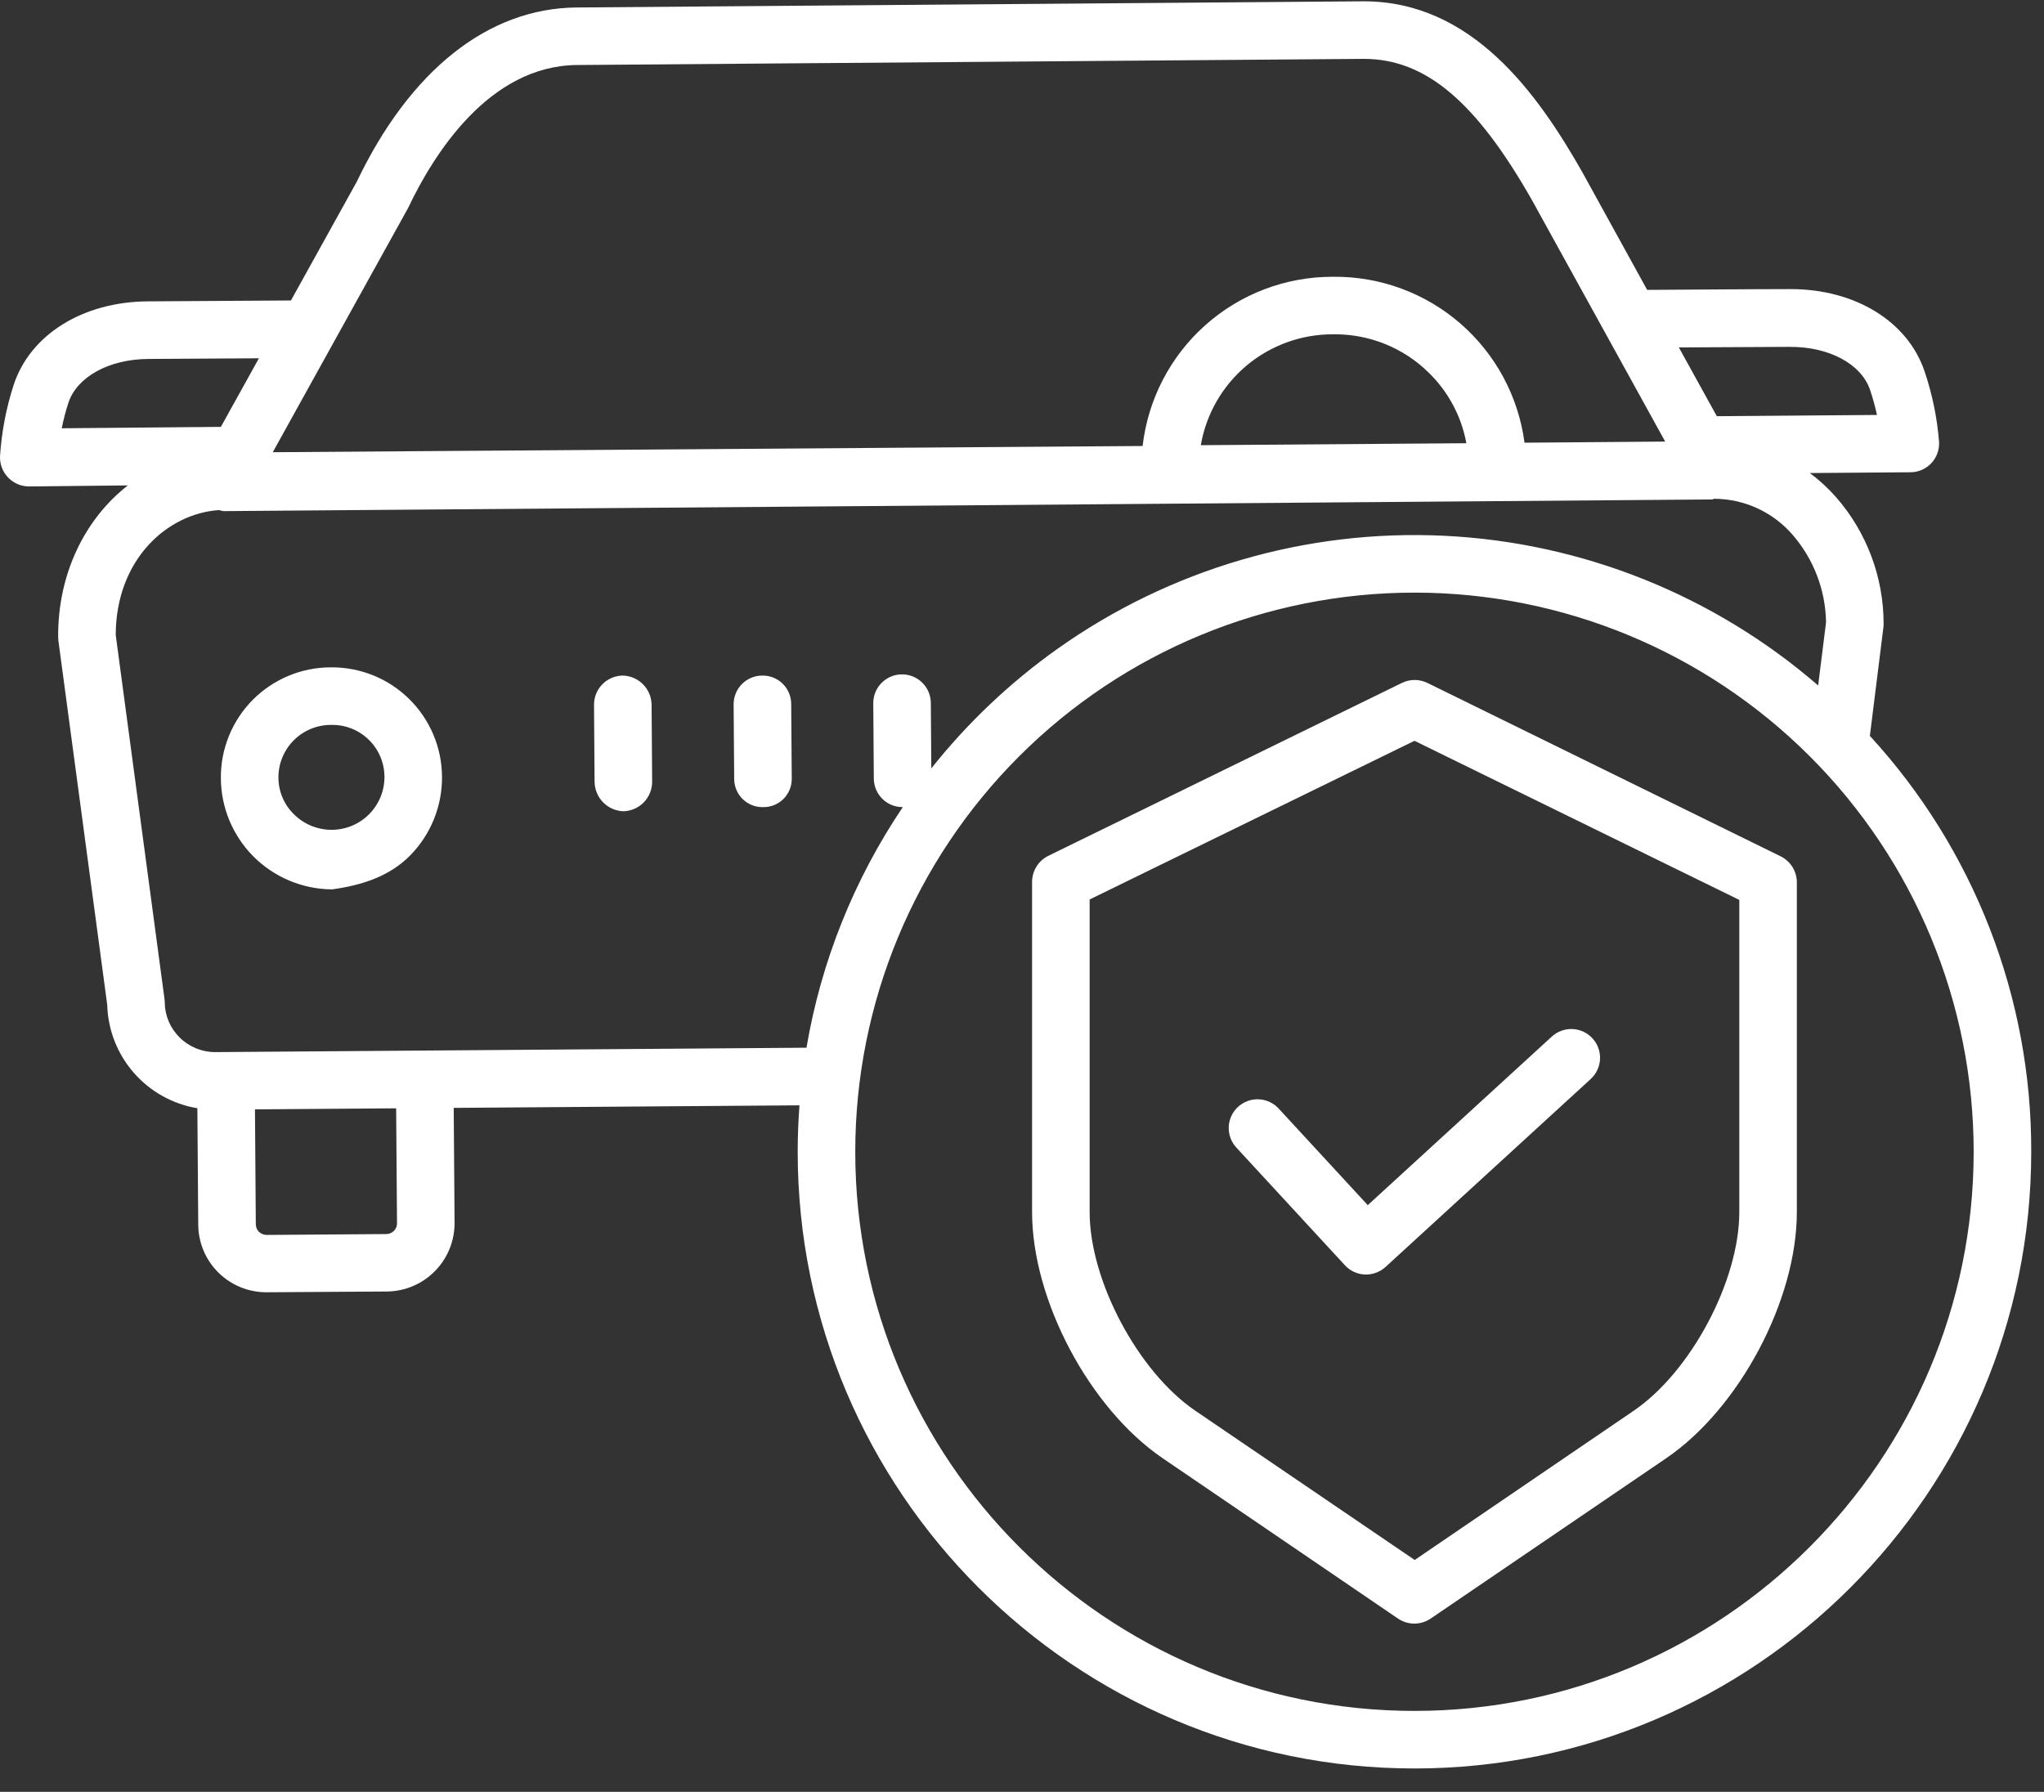<svg width="73" height="64" viewBox="0 0 73 64" fill="none" xmlns="http://www.w3.org/2000/svg">
<rect x="0" y="0" width="73" height="64" fill="#333333" stroke="none"/>
<path d="M11.838 23.836H11.809C11.291 23.837 10.778 23.94 10.3 24.14C9.822 24.34 9.389 24.632 9.024 25C8.66 25.368 8.372 25.804 8.177 26.284C7.982 26.763 7.883 27.277 7.888 27.795C7.893 28.842 8.31 29.846 9.049 30.589C9.788 31.331 10.789 31.754 11.836 31.766H11.866C12.921 31.619 13.909 31.305 14.65 30.553C15.015 30.181 15.304 29.741 15.499 29.257C15.694 28.773 15.791 28.256 15.786 27.734C15.777 26.694 15.357 25.7 14.617 24.97C13.877 24.239 12.878 23.832 11.838 23.836ZM11.851 29.639C11.349 29.642 10.866 29.446 10.508 29.095C10.331 28.924 10.189 28.72 10.092 28.494C9.995 28.269 9.945 28.026 9.944 27.78C9.942 27.532 9.989 27.286 10.083 27.057C10.177 26.828 10.315 26.619 10.489 26.444C10.664 26.268 10.872 26.129 11.101 26.034C11.33 25.94 11.575 25.891 11.823 25.892H11.838C12.084 25.888 12.329 25.932 12.557 26.023C12.786 26.114 12.995 26.25 13.171 26.422C13.347 26.594 13.487 26.799 13.583 27.026C13.679 27.253 13.729 27.496 13.731 27.742C13.732 27.99 13.684 28.236 13.591 28.466C13.497 28.695 13.359 28.904 13.184 29.081C13.009 29.257 12.802 29.397 12.573 29.493C12.345 29.588 12.099 29.638 11.851 29.639H11.851Z" fill="white"/>
<path d="M67.264 22.412C67.27 22.367 67.272 22.322 67.272 22.277C67.271 20.615 66.668 19.01 65.574 17.758C65.293 17.439 64.978 17.15 64.637 16.896L68.234 16.868C68.373 16.867 68.511 16.838 68.638 16.782C68.766 16.726 68.88 16.645 68.976 16.544C69.071 16.442 69.144 16.323 69.192 16.192C69.24 16.061 69.26 15.922 69.252 15.783C69.184 14.921 69.009 14.071 68.731 13.253C68.124 11.473 66.251 10.326 63.952 10.326H63.901C62.507 10.326 59.982 10.35 58.827 10.354L56.516 6.158C54.903 3.315 52.56 0.047 48.709 0.047H48.658L20.599 0.267C17.436 0.29 14.646 2.506 12.739 6.496L10.391 10.732C9.239 10.738 6.684 10.754 5.272 10.764C2.95 10.781 1.071 11.957 0.485 13.758C0.219 14.58 0.057 15.431 0.001 16.293C-0.005 16.432 0.017 16.571 0.066 16.701C0.115 16.831 0.19 16.951 0.286 17.052C0.381 17.152 0.497 17.233 0.624 17.289C0.752 17.344 0.889 17.373 1.028 17.375H1.037L4.567 17.338C3.037 18.528 2.06 20.495 2.077 22.76C2.078 22.803 2.081 22.845 2.086 22.888L3.829 35.887C3.853 36.781 4.188 37.639 4.775 38.313C5.363 38.988 6.167 39.437 7.049 39.584L7.08 43.746C7.085 44.388 7.344 45.003 7.801 45.454C8.258 45.906 8.875 46.159 9.517 46.157H9.536L13.815 46.13C14.461 46.125 15.079 45.863 15.532 45.403C15.986 44.943 16.238 44.322 16.235 43.676L16.204 39.571L28.552 39.48C28.511 40.03 28.49 40.583 28.489 41.139C28.489 53.285 38.371 63.166 50.517 63.166C62.663 63.166 72.544 53.285 72.544 41.139C72.56 35.639 70.502 30.335 66.781 26.284L67.264 22.412ZM63.916 12.39C65.316 12.379 66.469 12.995 66.786 13.921C66.886 14.216 66.969 14.517 67.035 14.821L61.315 14.866L59.959 12.409C61.22 12.404 62.88 12.397 63.916 12.389L63.916 12.39ZM14.552 7.471C14.563 7.453 14.572 7.433 14.582 7.414C15.48 5.527 17.457 2.345 20.614 2.322L48.673 2.103H48.709C50.915 2.103 52.718 3.631 54.722 7.164L59.471 15.772L54.447 15.812C54.229 14.164 53.416 12.652 52.162 11.56C50.908 10.469 49.298 9.873 47.635 9.886H47.583C45.909 9.886 44.293 10.502 43.044 11.617C41.795 12.731 40.999 14.267 40.808 15.93L9.742 16.152L14.552 7.471ZM52.37 15.831L42.886 15.901C43.077 14.79 43.656 13.784 44.518 13.059C45.381 12.335 46.472 11.939 47.598 11.941H47.635C48.26 11.935 48.88 12.051 49.459 12.284C50.039 12.517 50.567 12.861 51.014 13.299C51.719 13.98 52.193 14.866 52.37 15.831ZM2.205 15.297C2.266 14.992 2.344 14.691 2.44 14.395C2.742 13.464 3.886 12.832 5.287 12.821C6.325 12.814 7.984 12.804 9.247 12.797L7.888 15.247L2.205 15.297ZM13.8 44.078L9.52 44.109C9.42 44.107 9.324 44.068 9.25 43.999C9.214 43.964 9.186 43.922 9.166 43.876C9.147 43.83 9.137 43.781 9.136 43.731L9.106 39.624L14.148 39.587L14.179 43.694C14.179 43.795 14.14 43.892 14.069 43.964C13.998 44.036 13.901 44.077 13.8 44.078ZM28.802 37.422L7.688 37.579C7.214 37.58 6.758 37.394 6.42 37.061C6.252 36.897 6.118 36.701 6.026 36.485C5.934 36.269 5.886 36.036 5.884 35.801C5.884 35.758 5.88 35.715 5.874 35.672L4.133 22.68C4.141 19.982 5.974 18.343 7.821 18.219C7.876 18.236 7.932 18.248 7.989 18.256H7.997L61.174 17.839C61.182 17.839 61.189 17.815 61.197 17.815H61.232C61.765 17.819 62.292 17.936 62.775 18.161C63.259 18.386 63.689 18.712 64.035 19.117C64.78 19.983 65.197 21.083 65.216 22.225L64.934 24.483C61.203 21.255 56.497 19.372 51.568 19.136C46.64 18.901 41.776 20.326 37.754 23.184C36.064 24.387 34.551 25.821 33.261 27.445L33.244 25.107C33.242 24.835 33.132 24.574 32.937 24.383C32.743 24.191 32.481 24.085 32.208 24.087C31.936 24.088 31.675 24.199 31.484 24.393C31.292 24.587 31.186 24.849 31.188 25.122L31.208 27.811C31.21 28.082 31.319 28.341 31.512 28.532C31.704 28.723 31.965 28.829 32.236 28.828H32.243C30.498 31.416 29.325 34.345 28.803 37.421L28.802 37.422ZM70.488 41.139C70.488 52.151 61.529 61.11 50.517 61.11C39.504 61.11 30.545 52.151 30.545 41.139C30.545 35.842 32.649 30.762 36.395 27.017C40.14 23.271 45.22 21.167 50.517 21.167C55.813 21.167 60.893 23.271 64.639 27.017C68.384 30.762 70.488 35.842 70.488 41.139Z" fill="white"/>
<path d="M27.229 24.13H27.222C27.087 24.13 26.953 24.157 26.829 24.209C26.704 24.262 26.591 24.338 26.497 24.434C26.402 24.53 26.327 24.643 26.276 24.769C26.225 24.894 26.2 25.027 26.201 25.162L26.221 27.832C26.223 27.965 26.25 28.096 26.303 28.219C26.355 28.341 26.432 28.452 26.527 28.544C26.623 28.637 26.736 28.71 26.86 28.759C26.983 28.808 27.116 28.832 27.249 28.829H27.257C27.391 28.831 27.524 28.806 27.648 28.756C27.772 28.705 27.885 28.631 27.98 28.536C28.075 28.442 28.15 28.329 28.201 28.206C28.252 28.082 28.278 27.949 28.277 27.815L28.257 25.137C28.256 25.003 28.228 24.871 28.176 24.748C28.124 24.625 28.048 24.514 27.952 24.42C27.857 24.326 27.744 24.253 27.62 24.203C27.496 24.153 27.363 24.128 27.229 24.13Z" fill="white"/>
<path d="M22.243 24.13H22.236C21.961 24.135 21.7 24.248 21.509 24.445C21.317 24.642 21.212 24.906 21.215 25.181L21.235 27.914C21.236 28.19 21.343 28.455 21.535 28.653C21.727 28.851 21.988 28.967 22.263 28.976H22.271C22.547 28.967 22.809 28.85 23 28.65C23.19 28.45 23.295 28.183 23.291 27.907L23.271 25.182C23.27 24.908 23.163 24.644 22.971 24.448C22.779 24.251 22.518 24.137 22.243 24.13Z" fill="white"/>
<path d="M63.584 30.581L50.977 24.392C50.836 24.323 50.68 24.287 50.523 24.287C50.365 24.287 50.21 24.323 50.068 24.392L37.452 30.562C37.277 30.646 37.129 30.776 37.025 30.94C36.92 31.103 36.863 31.292 36.86 31.486V43.292C36.86 46.445 38.916 50.307 41.523 52.084L49.93 57.813C50.102 57.929 50.305 57.992 50.512 57.992C50.72 57.992 50.922 57.929 51.094 57.813L59.509 52.084C62.115 50.307 64.173 46.445 64.173 43.292V31.503C64.17 31.31 64.114 31.121 64.01 30.958C63.906 30.795 63.758 30.665 63.584 30.581ZM62.118 43.292C62.118 45.75 60.385 48.999 58.352 50.385L50.525 55.719L42.685 50.385C40.652 48.999 38.916 45.75 38.916 43.292V32.127L50.517 26.46L62.118 32.143V43.292Z" fill="white"/>
<path d="M45.673 39.602C45.582 39.501 45.471 39.419 45.349 39.362C45.226 39.304 45.093 39.271 44.957 39.265C44.821 39.259 44.686 39.279 44.558 39.326C44.431 39.373 44.314 39.444 44.214 39.536C44.114 39.628 44.033 39.739 43.977 39.862C43.92 39.986 43.888 40.119 43.883 40.255C43.879 40.391 43.901 40.526 43.948 40.653C43.996 40.78 44.069 40.897 44.161 40.995L48.032 45.192C48.216 45.392 48.472 45.511 48.744 45.523C49.016 45.534 49.281 45.437 49.482 45.254L56.811 38.54C57.012 38.356 57.132 38.1 57.144 37.827C57.156 37.555 57.059 37.289 56.875 37.088C56.69 36.887 56.434 36.767 56.162 36.755C55.889 36.743 55.623 36.84 55.422 37.024L48.849 43.045L45.673 39.602Z" fill="white"/>
</svg>
